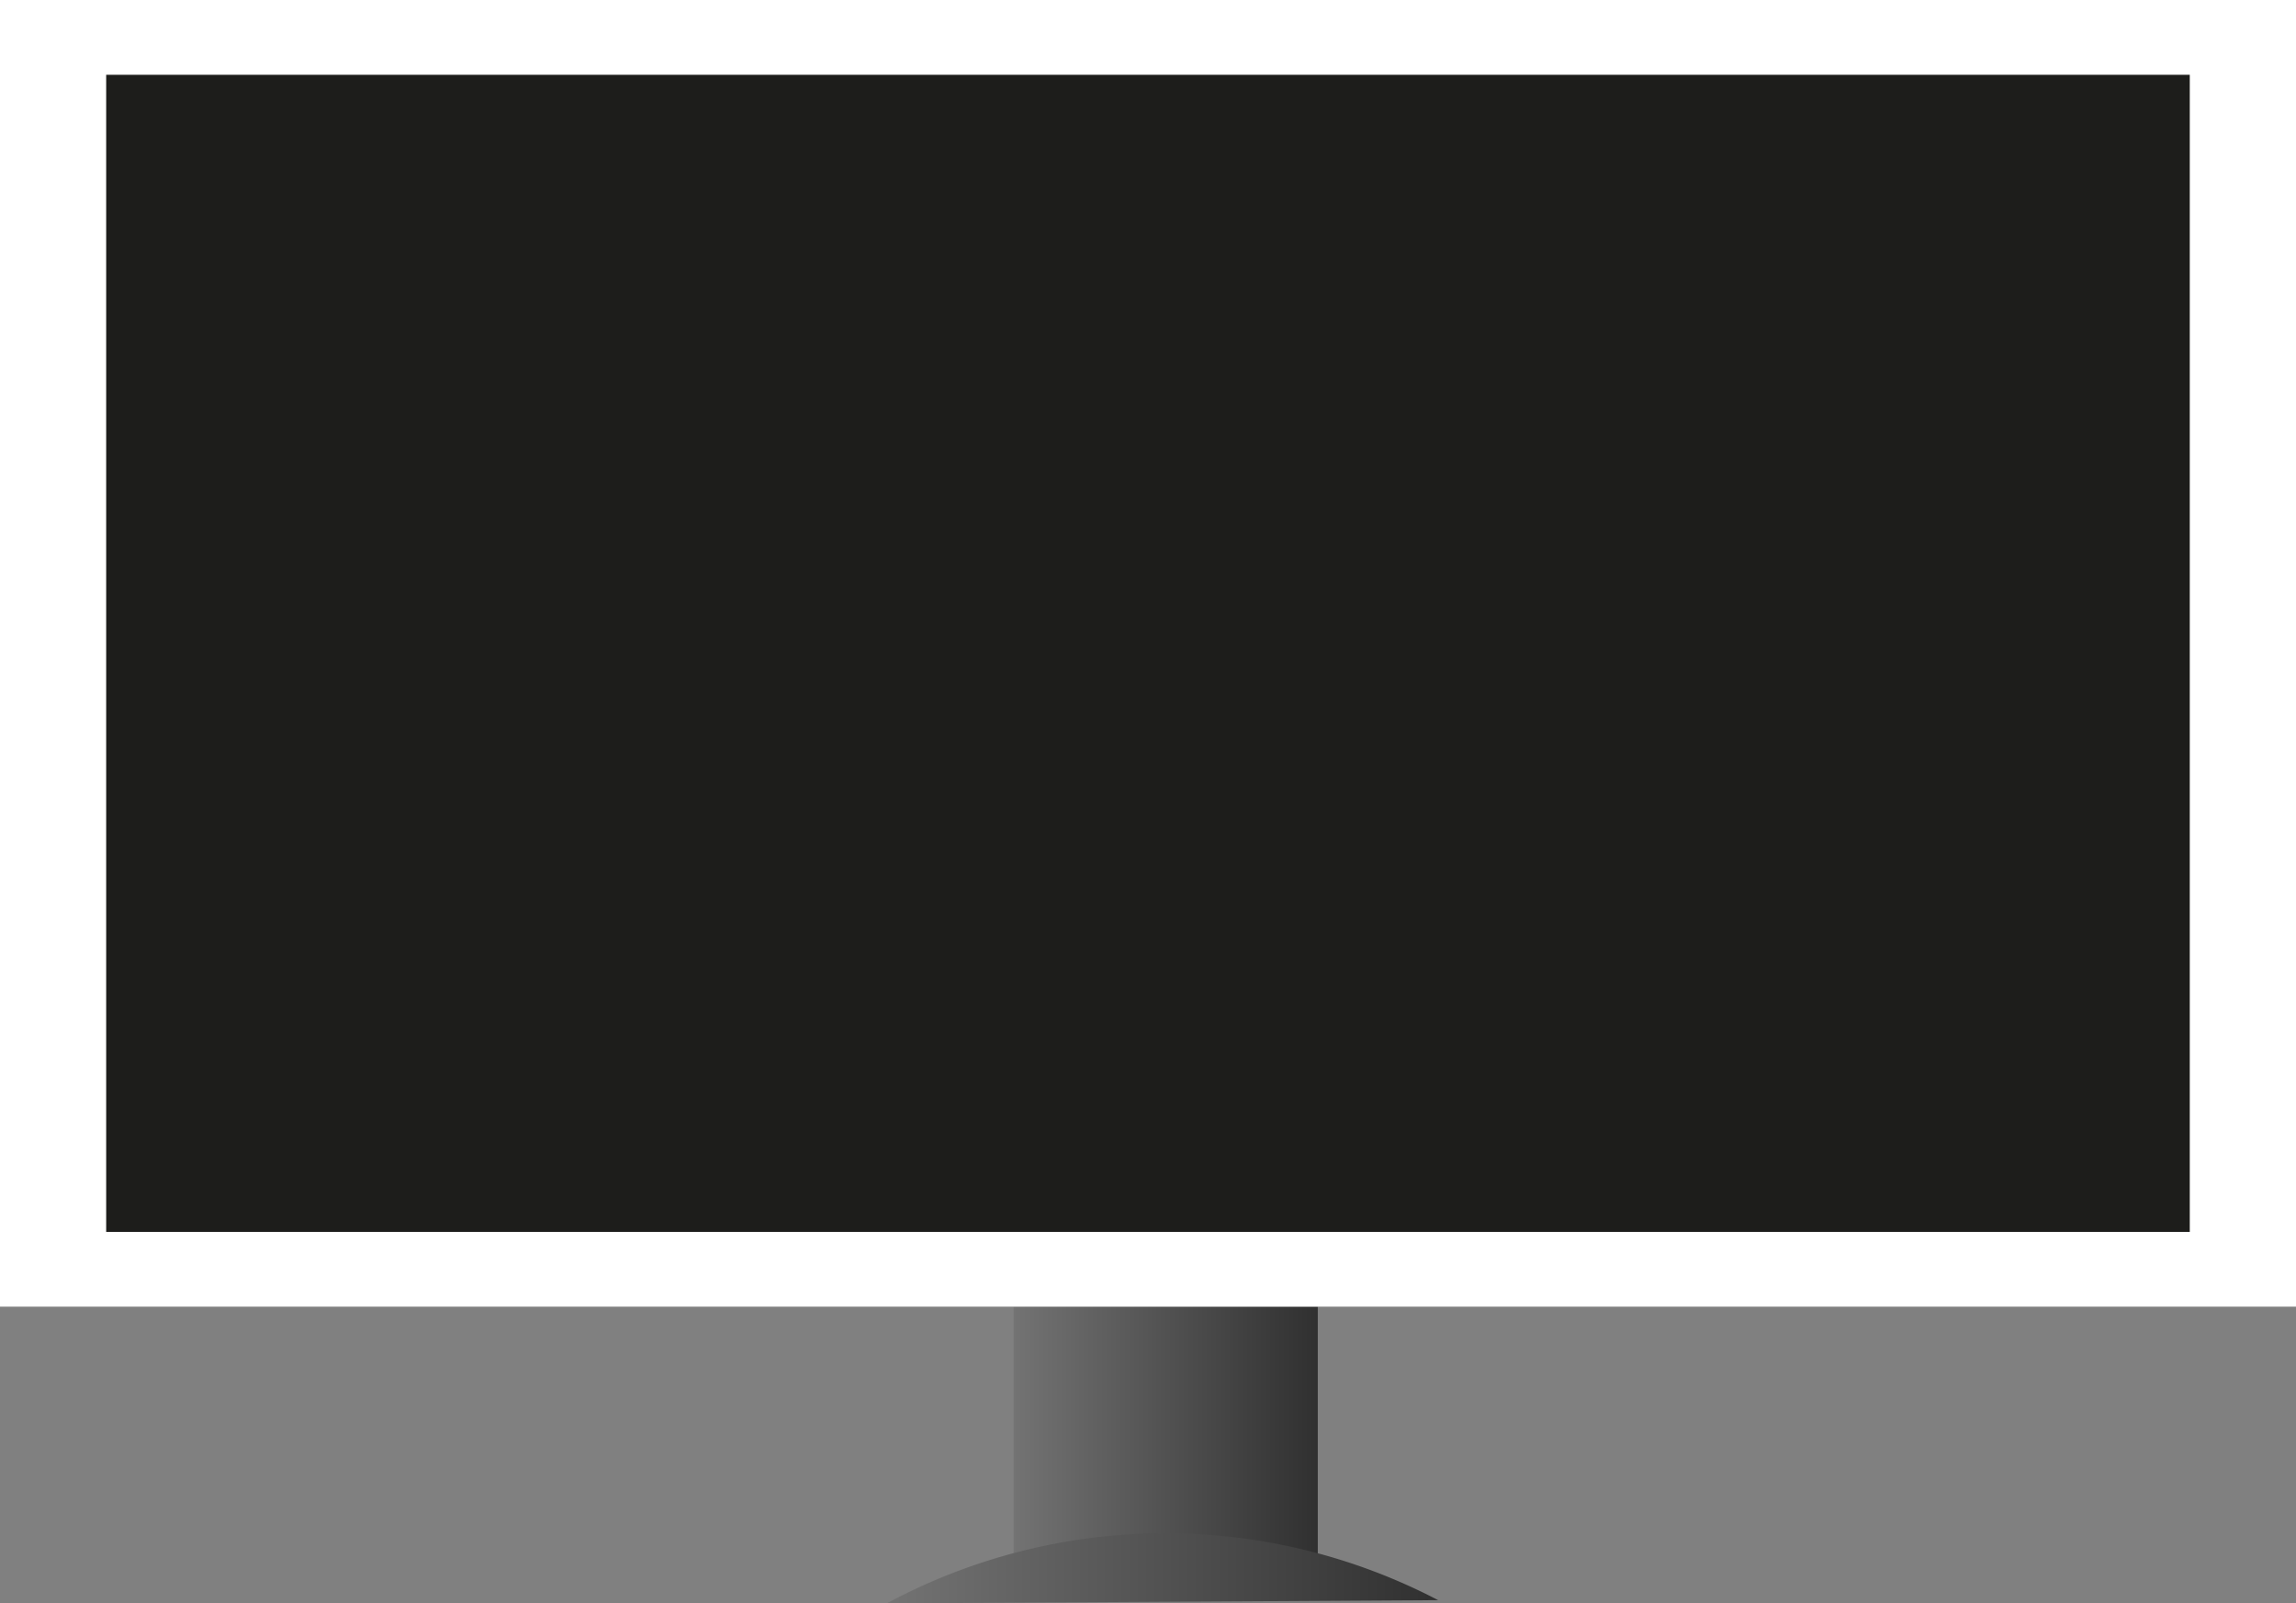 <svg xmlns="http://www.w3.org/2000/svg" xmlns:xlink="http://www.w3.org/1999/xlink" viewBox="0 0 470.75 328.67"><rect x="0" y="0" width="470.75" height="328.67" fill="#808080" stroke="none"/><defs><style>.cls-1{fill:url(#Безымянный_градиент_59);}.cls-2{fill:#fff;}.cls-3{fill:#1d1d1b;}.cls-4{fill:url(#Безымянный_градиент_59-2);}</style><linearGradient id="Безымянный_градиент_59" x1="207.83" y1="296.91" x2="270.19" y2="296.91" gradientUnits="userSpaceOnUse"><stop offset="0" stop-color="#737373"/><stop offset="1" stop-color="#303030"/></linearGradient><linearGradient id="Безымянный_градиент_59-2" x1="181.79" y1="321.47" x2="294.86" y2="321.47" xlink:href="#Безымянный_градиент_59"/></defs><title>tv</title><g id="Слой_2" data-name="Слой 2"><g id="Слой_1-2" data-name="Слой 1"><rect class="cls-1" x="207.83" y="267.84" width="62.36" height="58.14"/><rect class="cls-2" width="470.75" height="267.84"/><rect class="cls-3" x="21.77" y="15.33" width="427.2" height="237.19"/><path class="cls-4" d="M181.79,328.67A120.78,120.78,0,0,1,294.86,328Z"/></g></g></svg>